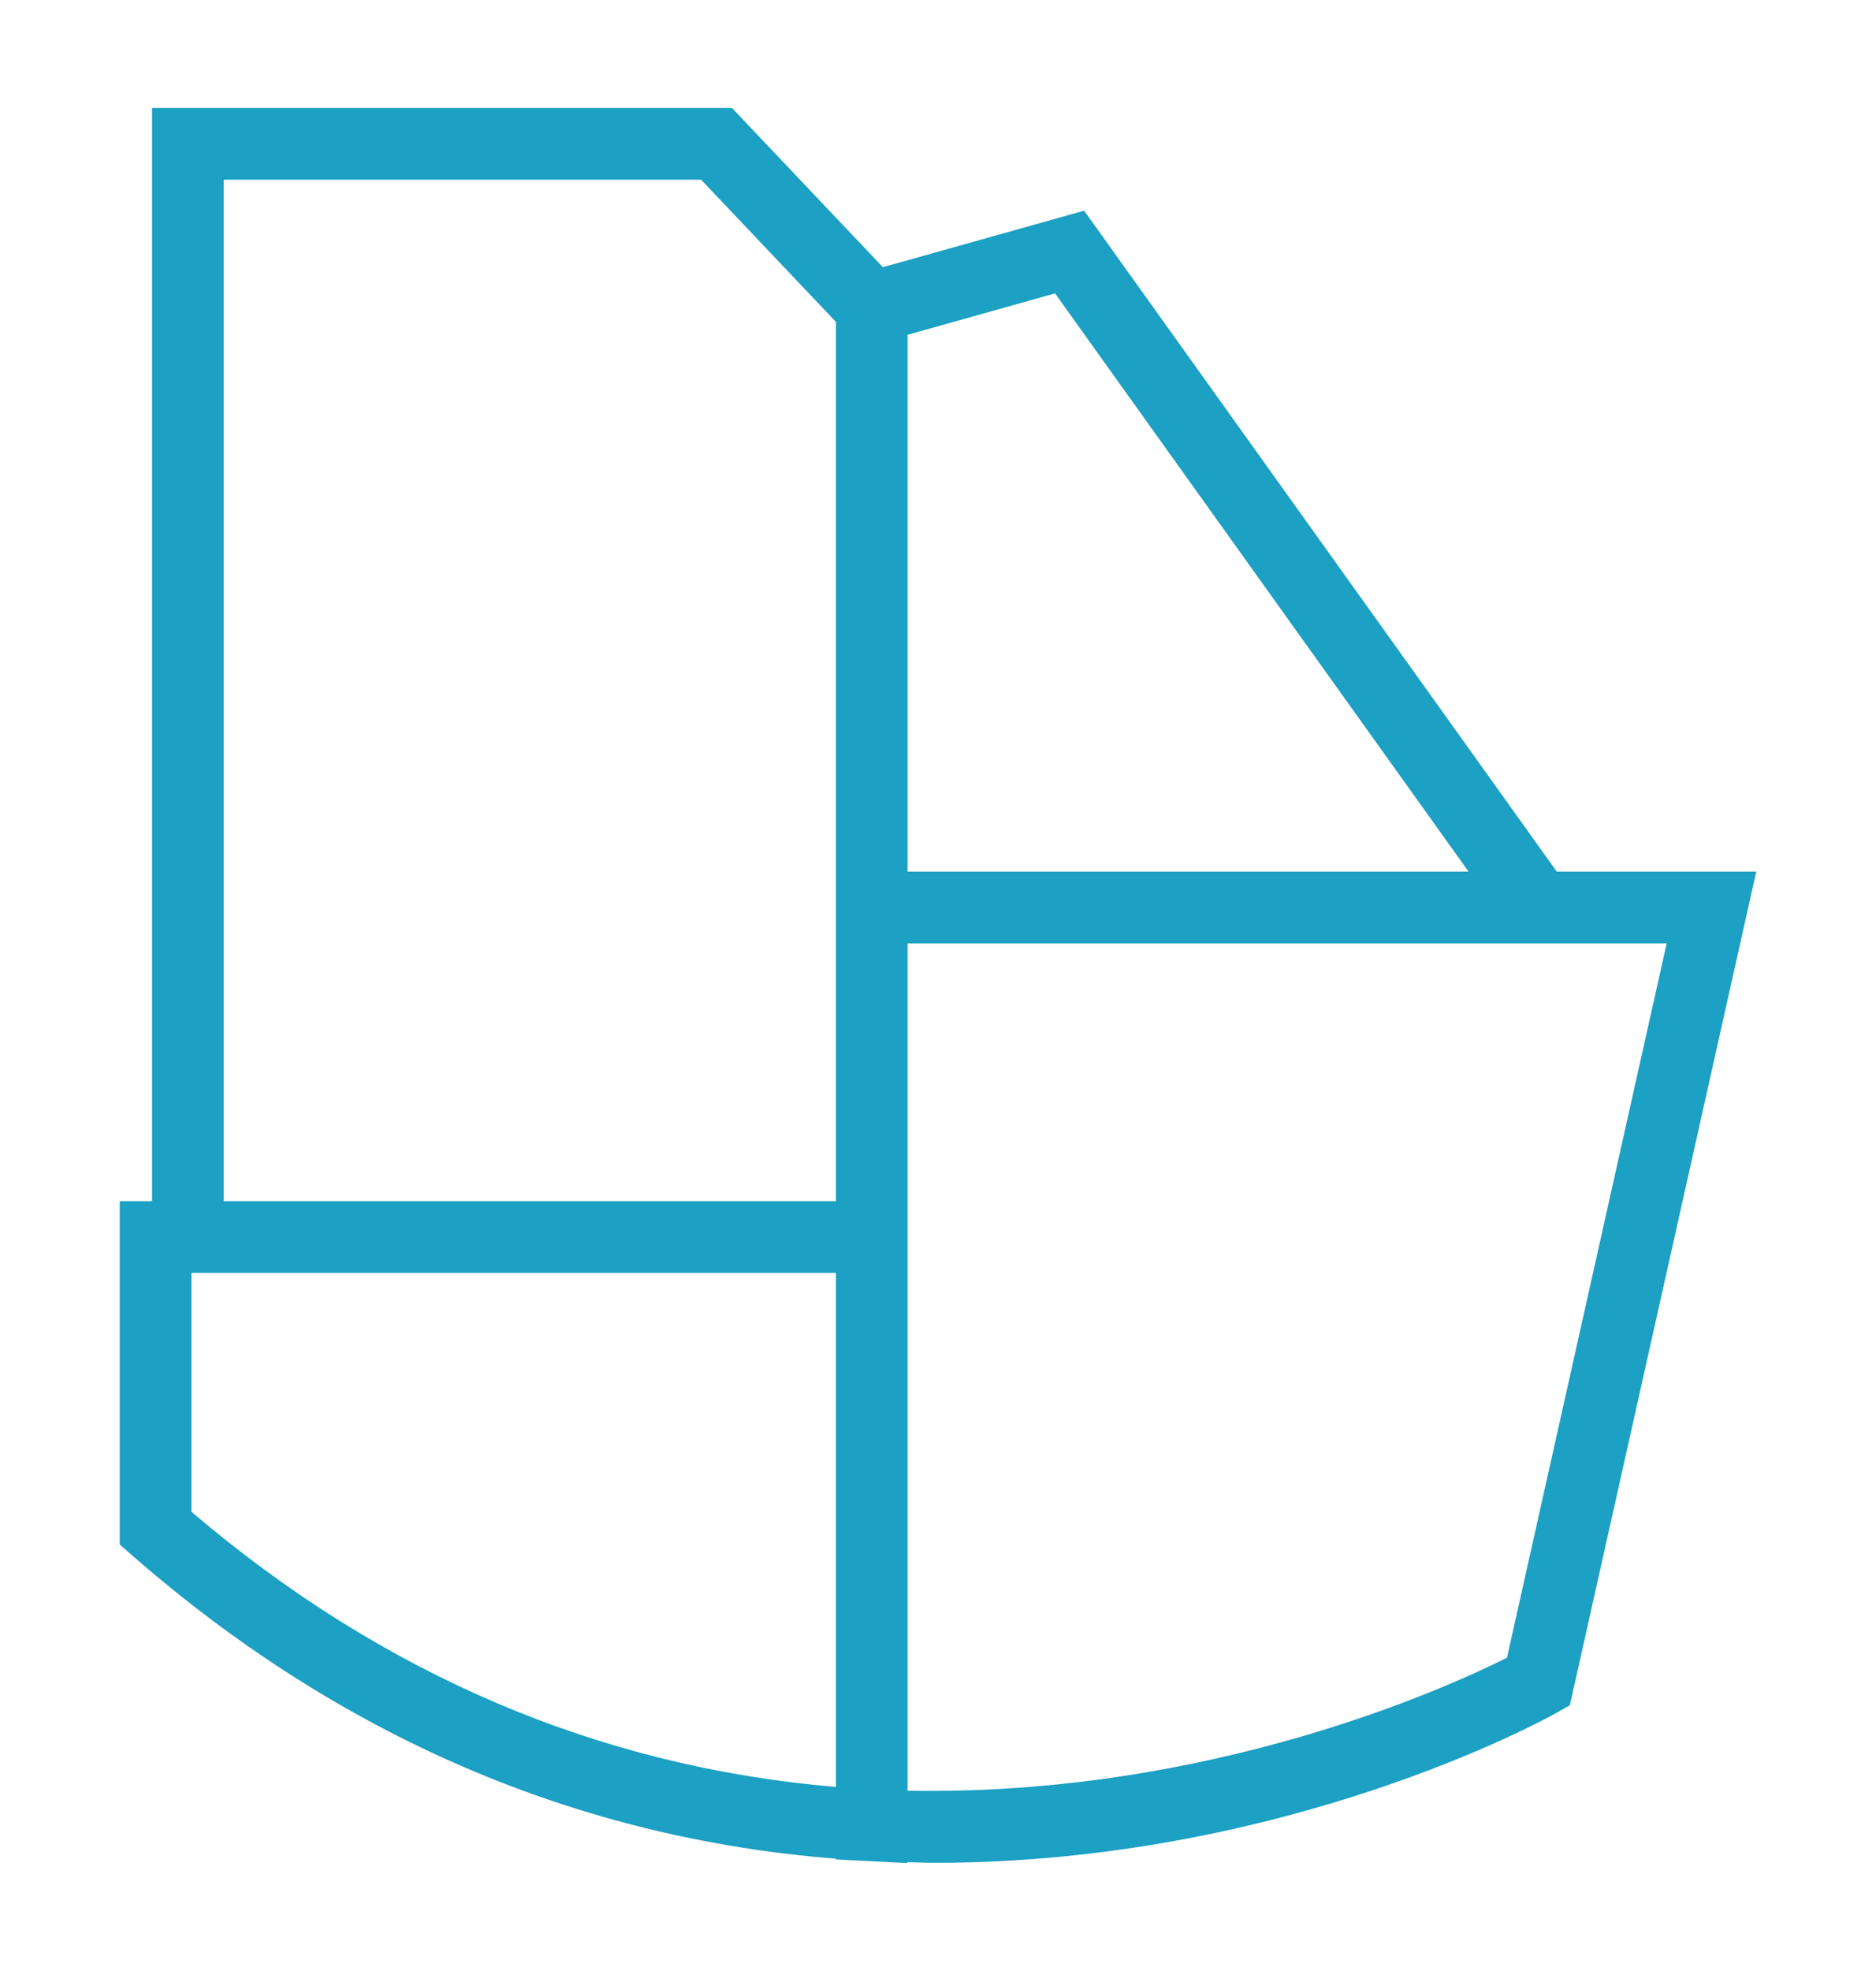 <?xml version="1.0" encoding="utf-8"?>
<!-- Generator: Adobe Illustrator 16.0.0, SVG Export Plug-In . SVG Version: 6.00 Build 0)  -->
<!DOCTYPE svg PUBLIC "-//W3C//DTD SVG 1.1//EN" "http://www.w3.org/Graphics/SVG/1.1/DTD/svg11.dtd">
<svg version="1.1" id="Layer_1" xmlns="http://www.w3.org/2000/svg" xmlns:xlink="http://www.w3.org/1999/xlink" x="0px" y="0px"
	 width="100px" height="105px" viewBox="462.628 -427.991 100 105" enable-background="new 462.628 -427.991 100 105"
	 xml:space="preserve">
<path fill="#1CA0C3" d="M545.612-381.559l-25.195-35.209l-10.727,3.011l-8.045-8.484h-30.912v58.24h-1.722v18.291l0.653,0.572
	c11.047,9.646,23.664,15.071,37.521,16.165v0.038l1.811,0.092c0.002,0,0.006,0,0.008,0l2.002,0.103v-0.049
	c0.475,0.01,0.959,0.035,1.428,0.035c0.002,0,0.002,0,0.002,0c18.699,0,32.547-7.646,33.131-7.973l0.742-0.42l9.936-44.412H545.612z
	 M540.909-381.559h-29.902v-28.597l7.859-2.205L540.909-381.559z M474.555-418.417h25.446l7.186,7.575v29.283v3.826v13.731h-32.632
	V-418.417z M472.834-347.453v-12.725h34.353v27.381C494.551-333.858,483.007-338.784,472.834-347.453z M542.958-339.681
	c-3.143,1.577-15.859,7.388-31.951,7.085v-27.581v-3.824v-13.731h37.342h3.121L542.958-339.681z"/>
</svg>
